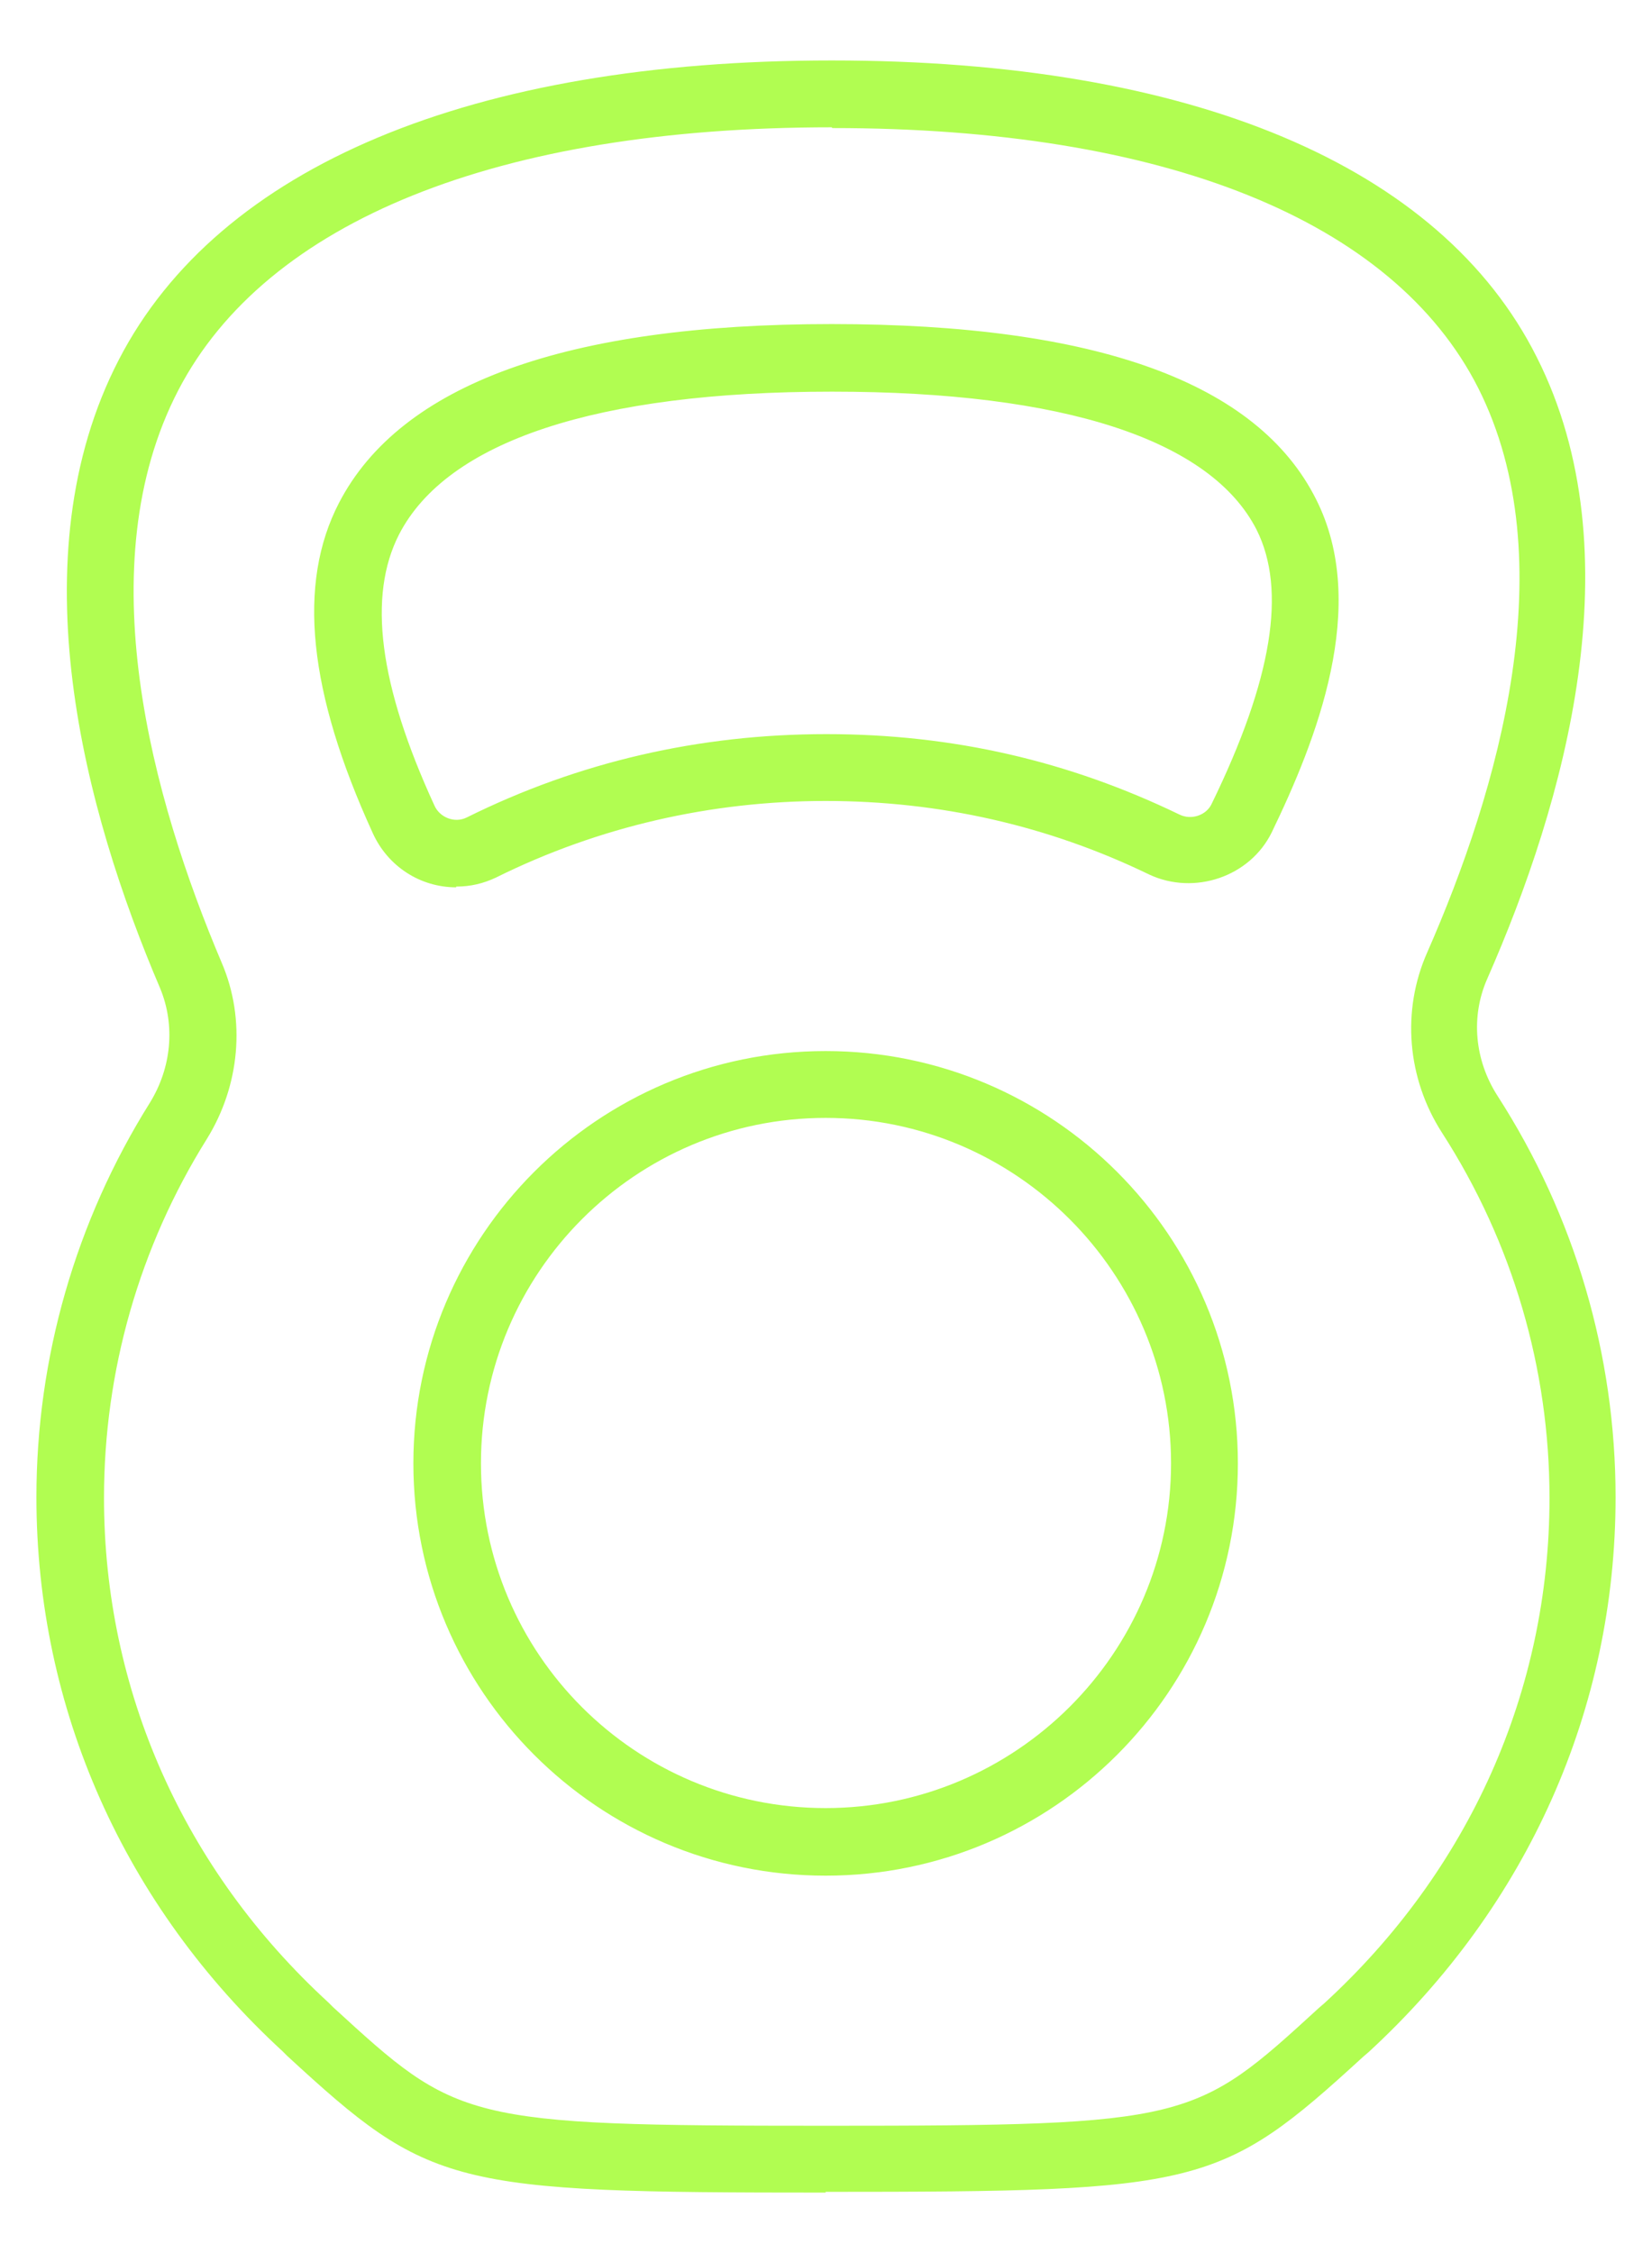 <svg width="22" height="30" viewBox="0 0 22 30" fill="none" xmlns="http://www.w3.org/2000/svg">
<g id="Isolation_Mode" clip-path="url(#clip0_511_2191)">
<path id="Vector" d="M10.995 29.195C5.995 29.195 5.725 29.125 3.825 27.375L3.765 27.315C1.655 25.375 0.485 22.755 0.485 19.935C0.485 18.085 1.005 16.265 1.995 14.685C2.285 14.215 2.335 13.655 2.135 13.165C1.125 10.805 0.215 7.425 1.585 4.785C2.915 2.215 6.285 0.805 11.075 0.805C15.865 0.805 19.185 2.205 20.465 4.755C21.785 7.365 20.835 10.695 19.805 13.035C19.585 13.535 19.635 14.115 19.945 14.595C20.975 16.195 21.515 18.045 21.515 19.935C21.515 22.755 20.345 25.375 18.225 27.325L18.155 27.385C16.255 29.125 15.995 29.185 10.995 29.185V29.195ZM11.075 1.695C6.635 1.695 3.545 2.945 2.375 5.195C1.165 7.525 2.025 10.635 2.955 12.825C3.275 13.575 3.195 14.455 2.755 15.165C1.855 16.605 1.385 18.255 1.385 19.945C1.385 22.505 2.445 24.895 4.375 26.665L4.435 26.725C6.095 28.245 6.155 28.305 11.005 28.305C15.855 28.305 15.915 28.245 17.565 26.735L17.635 26.675C19.565 24.905 20.635 22.515 20.635 19.945C20.635 18.225 20.145 16.545 19.205 15.085C18.735 14.355 18.665 13.455 19.005 12.685C19.955 10.525 20.845 7.465 19.685 5.165C18.555 2.935 15.505 1.705 11.085 1.705L11.075 1.695ZM10.995 24.975C7.965 24.975 5.505 22.515 5.505 19.485C5.505 16.455 7.965 13.995 10.995 13.995C14.025 13.995 16.485 16.455 16.485 19.485C16.485 22.515 14.025 24.975 10.995 24.975ZM10.995 14.885C8.465 14.885 6.405 16.945 6.405 19.485C6.405 22.025 8.465 24.075 10.995 24.075C13.525 24.075 15.595 22.015 15.595 19.485C15.595 16.955 13.535 14.885 10.995 14.885ZM6.075 11.815C5.595 11.815 5.165 11.535 4.965 11.095C4.105 9.215 3.955 7.775 4.515 6.695C5.335 5.115 7.545 4.315 11.075 4.315C14.605 4.315 16.745 5.095 17.525 6.645C18.245 8.065 17.525 9.865 16.935 11.085C16.645 11.675 15.905 11.925 15.305 11.645C13.965 10.995 12.515 10.665 10.995 10.665C9.475 10.665 7.975 11.005 6.605 11.685C6.435 11.765 6.265 11.805 6.075 11.805V11.815ZM11.075 5.215C7.945 5.215 5.955 5.875 5.315 7.115C4.895 7.935 5.045 9.115 5.785 10.725C5.855 10.885 6.055 10.965 6.215 10.885C7.705 10.145 9.315 9.775 11.005 9.775C12.695 9.775 14.235 10.135 15.705 10.845C15.865 10.925 16.065 10.855 16.135 10.705C16.945 9.045 17.135 7.855 16.735 7.055C16.125 5.855 14.165 5.215 11.085 5.215H11.075Z" fill="#B1FD51"/>
</g>
<defs>
<clipPath id="clip0_511_2191">
<rect width="21.03" height="28.39" fill="white" transform="translate(0.485 0.805)"/>
</clipPath>
</defs>
</svg>
